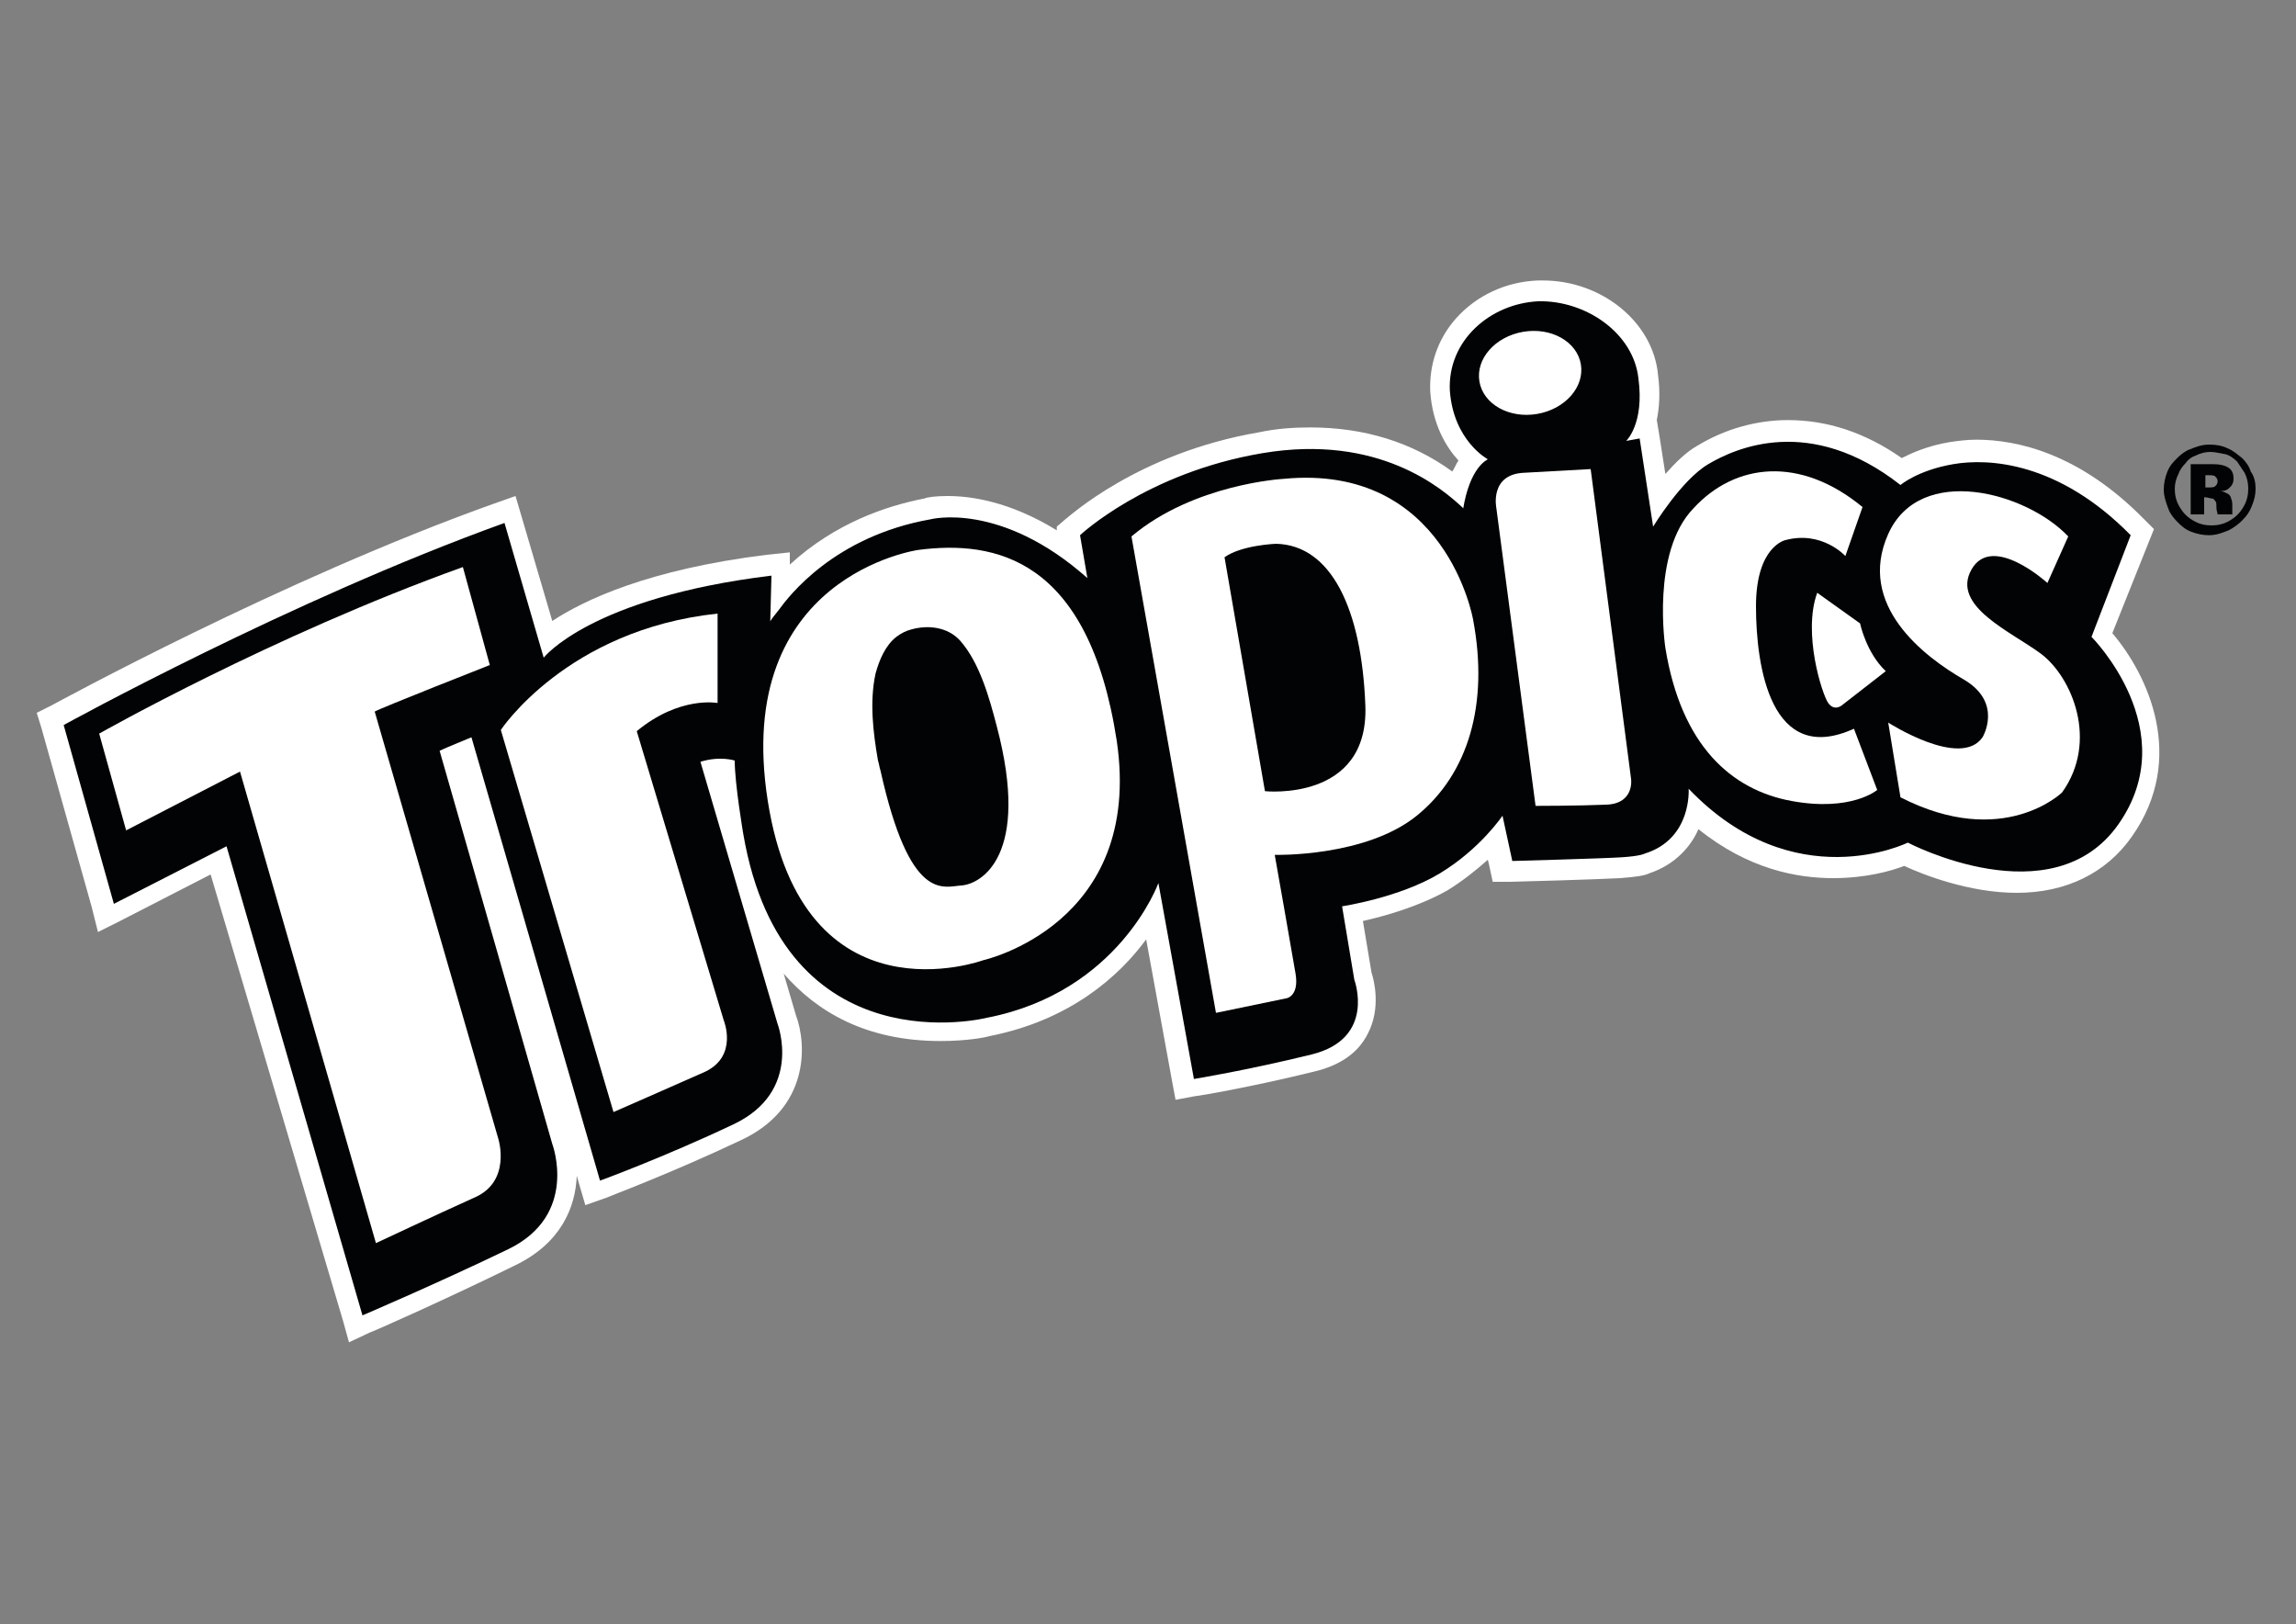 <?xml version="1.0" encoding="utf-8"?>
<!-- Generator: Adobe Illustrator 24.1.1, SVG Export Plug-In . SVG Version: 6.00 Build 0)  -->
<svg version="1.1" id="Capa_1" xmlns="http://www.w3.org/2000/svg" xmlns:xlink="http://www.w3.org/1999/xlink" x="0px" y="0px"
	 viewBox="0 0 187.5 132.6" style="enable-background:new 0 0 187.5 132.6;" xml:space="preserve">
<rect x="0" y="0" width="187.5" height="132.6" fill="#808080" stroke="none"/>
<style type="text/css">
	.st0{fill:#FFFFFF;}
	.st1{fill:#020304;}
	.st2{fill:none;stroke:#020304;stroke-width:0.183;stroke-miterlimit:10;}
	.st3{display:none;}
	.st4{display:inline;}
	.st5{fill:#222221;}
	.st6{display:inline;fill:#222221;}
	.st7{display:inline;fill:#1B1B1B;}
	.st8{clip-path:url(#SVGID_2_);fill:#1B1B1B;}
	.st9{fill:#1B1B1B;}
	.st10{display:inline;fill:#020304;}
	.st11{fill:#262526;}
</style>
<g>
	<g id="XMLID_268_">
		<g id="XMLID_269_">
			<path class="st0" d="M126,22.9L126,22.9c-0.1,0-0.3,0-0.4,0c-2.6,0.1-5,1.2-6.7,3.1c-1.5,1.7-2.2,3.8-2.1,6
				c0.2,2.7,1.3,4.5,2.3,5.6c-0.2,0.3-0.3,0.6-0.5,0.9c-3.3-2.4-7.2-3.6-11.6-3.6c-1.4,0-2.8,0.1-4.2,0.4
				c-9.9,1.7-15.5,6.9-15.8,7.1l-0.7,0.6l0,0.3c-3.9-2.4-7.1-2.8-8.9-2.8c-1,0-1.7,0.1-1.9,0.2c-3.1,0.6-7.3,2-11,5.4l0-1l-1.9,0.2
				c-9.7,1.2-14.9,3.7-17.5,5.4l-2.5-8.5l-0.5-1.7l-1.7,0.6c-17.4,6.2-36,16.4-36.2,16.5l-1.2,0.6l0.4,1.3l4.1,14.6l0.5,2l1.8-0.9
				l7.4-3.8L28,107.8l0.5,1.8l1.7-0.8c0.1,0,6.2-2.7,11.9-5.5c3.7-1.8,4.9-4.7,5-7.3l0.2,0.7l0.5,1.7l1.7-0.6c0.2-0.1,5.3-2,11-4.7
				c5.6-2.6,5.4-7.8,4.5-10.2l-1-3.4c2.7,3.1,6.7,5.5,12.8,5.5c2.2,0,3.7-0.3,4-0.4c6.6-1.3,10.6-4.9,12.8-7.9l2.1,11.5l0.3,1.6
				l1.6-0.3c0.2,0,4.4-0.7,9.7-2c2.1-0.5,3.6-1.5,4.4-3.1c1.1-2.1,0.5-4.4,0.3-5l-0.7-4.2c1.8-0.4,4.6-1.2,6.9-2.5
				c1.3-0.8,2.4-1.7,3.3-2.5l0.1,0.4l0.3,1.4l1.4,0c0.3,0,7.3-0.2,9-0.3c1.3-0.1,2-0.2,2.4-0.4c2.1-0.7,3.4-2.2,4-3.6
				c4.1,3.3,8.1,4,11,4c2.7,0,4.8-0.6,5.8-1c1.5,0.7,5.3,2.2,9.2,2.2c4,0,7.3-1.6,9.4-4.6c4.5-6.4,1.3-13.2-1.6-16.6l3-7.5l0.4-1
				l-0.8-0.8c-5.3-5.4-10.4-6.5-13.7-6.5c-0.8,0-1.5,0.1-2.2,0.2c-1.8,0.3-3.1,0.9-3.9,1.3c-3-2.1-6.1-3.1-9.3-3.1
				c-2.5,0-5.1,0.7-7.4,2.1c-0.9,0.5-1.8,1.4-2.6,2.3l-0.5-3.2l-0.2-1.2c0.2-1,0.3-2.2,0.1-3.7C135,26.3,130.8,22.9,126,22.9
				L126,22.9z"/>
		</g>
	</g>
	<g id="XMLID_264_">
		<g id="XMLID_265_">
			<path class="st1" d="M174,43.7c-5.9-6-11.6-6.3-14.5-5.8c-2.9,0.5-4.3,1.7-4.3,1.7c-7.4-5.8-13.5-3-15.7-1.7
				c-2.2,1.3-4.5,5.1-4.5,5.1l-1.1-7.2l-1.1,0.2c0,0,1.5-1.4,1-5.1c-0.4-3.7-4.3-6.4-8.2-6.3c-3.9,0.2-7.4,3.2-7.2,7.3
				c0.3,4.1,3.1,5.6,3.1,5.6c-1.6,0.9-2,4-2,4c-1.7-1.6-6.9-6.1-16.4-4.5c-9.5,1.6-14.9,6.7-14.9,6.7l0.6,3.5
				C81.7,40.9,76,42.4,76,42.4c-7.9,1.4-11.6,6.3-12.4,7.4c-0.9,1.1-0.7,1-0.7,1L63,47c-14.8,1.8-18.6,6.7-18.6,6.7l-3.2-11
				C23.7,49,5.2,59.2,5.2,59.2l4.1,14.6l9.2-4.7l11.1,38.3c0,0,6.1-2.6,11.9-5.4c5.8-2.8,3.6-8.6,3.6-8.6l-9.2-32.1
				c0.4-0.2,2.6-1.1,2.6-1.1L49,96.4c0,0,5.2-1.9,10.9-4.6s3.6-8.2,3.6-8.2l-6.3-21.4c1.6-0.5,2.8-0.1,2.8-0.1c0,1.9,0.7,6,0.7,6
				c3.3,19.2,19.9,15,19.9,15c10.8-2.1,14-11,14-11l2.9,16c0,0,4.3-0.7,9.6-2c5.3-1.3,3.5-6.1,3.5-6.1l-1-6c0,0,4.7-0.7,8-2.7
				c3.3-2,5.1-4.7,5.1-4.7l0.8,3.7c0,0,7.3-0.2,8.9-0.3c1.6-0.1,1.9-0.3,1.9-0.3c3.9-1.2,3.6-5.3,3.6-5.3c8.6,9,17.9,4.4,17.9,4.4
				s11.8,6.2,17.2-1.5c5.4-7.7-2.2-15.3-2.2-15.3L174,43.7z M150.4,57.6c0,0-0.6,0.5-1.1-0.2c-0.5-0.7-2.1-5.7-0.9-9l3.5,2.5
				c0,0,0.5,2.4,2.1,3.9L150.4,57.6z"/>
		</g>
	</g>
	<path id="XMLID_263_" class="st2" d="M92.3,43.9"/>
	<g id="XMLID_248_">
		<path id="XMLID_262_" class="st0" d="M8.1,59.9c0,0,14.1-8,29.7-13.6l2.2,8c0,0-8.9,3.5-9.4,3.8L40.7,93c0,0,1.1,3.5-2,4.8
			c-3.1,1.4-8,3.7-8,3.7L19.6,63l-9.3,4.8L8.1,59.9z"/>
		<path id="XMLID_261_" class="st0" d="M40.9,59.6c0,0,5.4-8.2,17.7-9.5l0,7.3c0,0-3.1-0.6-6.6,2.3l7.1,23.6c0,0,1.2,2.9-1.5,4.2
			c-2.7,1.2-7.5,3.3-7.5,3.3L40.9,59.6z"/>
		<g id="XMLID_257_">
			<path id="XMLID_258_" class="st0" d="M75,44.9c0,0-15.2,2.1-12.3,20.5c2.9,18.4,17.6,13,17.6,13s13.1-2.9,10.9-17.9
				C88.9,45.5,81.2,44.1,75,44.9z M78.5,72.3c-1.5,0.1-4.2,1.4-6.6-9.4c-0.1-0.3-0.1-0.5-0.2-0.8c-0.4-2.3-0.7-4.8-0.2-7.1
				c0.3-1.1,0.8-2.3,1.7-3c0.4-0.3,0.8-0.5,1.2-0.6c1.4-0.4,3-0.2,4,0.9c1.6,1.8,2.4,4.7,3,7C84.2,69.9,80.1,72.2,78.5,72.3z"/>
		</g>
		<g id="XMLID_253_">
			<path id="XMLID_254_" class="st0" d="M120.3,50.6c0,0-2.2-12.8-15.5-11.5c0,0-7.3,0.4-12.4,4.7l6.9,38.9l5.8-1.2c0,0,1-0.2,0.7-2
				c-0.3-1.8-1.7-9.7-1.7-9.7s7.4,0.2,11.6-3.2C119.9,63.2,121.6,57.5,120.3,50.6z M111.5,57.6c0.3,7.9-8.2,7-8.2,7L100,45.5
				c1.4-1,4.2-1.1,4.2-1.1C108.7,44.5,111.2,49.7,111.5,57.6z"/>
		</g>
		<path id="XMLID_252_" class="st0" d="M129.9,38.3l3.3,25.3c0,0,0.3,2-2,2.1c-2.3,0.1-5.8,0.1-5.8,0.1l-3.2-24.3
			c0,0-0.6-2.8,2.3-2.9L129.9,38.3z"/>
		<path id="XMLID_251_" class="st0" d="M152.1,41.4l-1.4,4c0,0-1.9-2.1-4.9-1.3c0,0-2.4,0.5-2.4,5.4c0,4.9,1.2,13.1,8,10l1.9,5
			c0,0-2.1,1.8-7,0.9s-9-4.5-10.3-12.5c0,0-1.2-7.8,2.3-11.4C141.7,37.8,147,37.2,152.1,41.4z"/>
		<path id="XMLID_250_" class="st0" d="M168.9,43.8l-1.7,3.8c0,0-4.5-4.1-6.2-1.1c-1.7,3,3.3,5.1,5.7,6.9c2.5,1.9,4.7,7.1,1.7,11.3
			c0,0-4.8,4.7-13.2,0.4l-1-6.1c0,0,5.9,3.8,7.7,1.2c0,0,1.7-2.8-1.5-4.7c-3.3-1.9-8.8-6.1-6.2-11.9S165.5,40.2,168.9,43.8z"/>
		
			<ellipse id="XMLID_249_" transform="matrix(0.986 -0.169 0.169 0.986 -3.349 21.481)" class="st0" cx="124.9" cy="30.5" rx="4.2" ry="3.4"/>
	</g>
	<g>
		<path class="st1" d="M184.2,39.9c0,0.5-0.1,0.9-0.3,1.4c-0.2,0.5-0.4,0.8-0.8,1.2c-0.3,0.3-0.7,0.6-1.1,0.8
			c-0.5,0.2-1,0.4-1.6,0.4c-0.5,0-1-0.1-1.5-0.3s-0.8-0.5-1.1-0.8c-0.3-0.3-0.6-0.7-0.7-1c-0.2-0.5-0.4-1.1-0.4-1.6
			c0-0.5,0.1-1,0.3-1.5c0.2-0.5,0.5-0.8,0.8-1.1c0.3-0.3,0.7-0.6,1-0.7c0.5-0.2,1-0.4,1.6-0.4c0.6,0,1.1,0.1,1.5,0.3
			c0.5,0.2,0.8,0.5,1.2,0.8c0.3,0.3,0.6,0.7,0.7,1.1C184.1,38.9,184.2,39.4,184.2,39.9z M180.5,36.9c-0.4,0-0.8,0.1-1.2,0.3
			c-0.3,0.1-0.6,0.3-0.8,0.6c-0.3,0.3-0.5,0.6-0.6,0.9c-0.2,0.4-0.3,0.8-0.3,1.2c0,0.5,0.1,1,0.4,1.5s0.6,0.8,1.1,1.1
			c0.5,0.3,1,0.4,1.5,0.4c0.5,0,1-0.1,1.5-0.4c0.5-0.3,0.8-0.6,1.1-1.1c0.3-0.5,0.4-1,0.4-1.5c0-0.5-0.1-0.9-0.3-1.3
			c-0.2-0.3-0.4-0.6-0.6-0.9c-0.3-0.3-0.6-0.5-0.9-0.6C181.2,37,180.9,36.9,180.5,36.9z M180.1,42h-1.2l0-4.1h1.8
			c0.6,0,1,0.1,1.3,0.3c0.3,0.2,0.4,0.5,0.4,0.9c0,0.3-0.1,0.5-0.3,0.7c-0.2,0.2-0.4,0.3-0.8,0.3c0.2,0,0.4,0.1,0.6,0.2
			c0.2,0.1,0.3,0.3,0.3,0.4c0.1,0.2,0.1,0.4,0.1,0.8c0,0.1,0,0.2,0,0.3c0,0,0,0.1,0,0.2h-1.2c0-0.1-0.1-0.3-0.1-0.6
			c0-0.3,0-0.4-0.1-0.5c-0.1-0.1-0.1-0.2-0.3-0.2c-0.1,0-0.3-0.1-0.6-0.1V42z M180.1,38.7v1.1h0.2c0.3,0,0.5,0,0.6-0.1
			c0.1-0.1,0.2-0.2,0.2-0.4c0-0.2-0.1-0.3-0.2-0.4c-0.1-0.1-0.3-0.1-0.6-0.1H180.1z"/>
	</g>
</g>
<g class="st3">
	<g class="st4">
		<path class="st5" d="M152.5,76.9c1.2,0,2.2-0.5,2.6-1.3c0.4-0.7,0.4-1.5-0.1-2.1c-0.3-0.4-0.9-0.6-1.5-0.5c-2,0.2-3.1,1.5-3,2.6
			C150.7,76.4,151.4,76.9,152.5,76.9z M89.7,86.2c-4.4,2.4-6.7,6.3-5.3,10.7c1.8,6,9.8,9.9,17.8,8.7c5.7-0.9,10.4-3.3,13.3-6.8
			c2.6-3.2,3.5-7.1,2.4-10.7c-1.2-3.9-3.3-6.5-5.3-9c-1.9-2.4-3.7-4.6-4.9-7.9c-1-2.9,0.1-5.1,1.3-6.5c1.6-2,6.4-5.3,12.9-2.9
			c2.3,0.9,3.6,2.6,4.2,4.4c0.6,2.1-0.2,4.4-1.8,5.5c-0.8,0.5-1.2,1.2-1,1.6c0.2,0.4,0.9,0.4,1.8,0c3.2-1.4,5-4.4,4.1-7.4
			c-1.4-4.7-8.1-7.8-14.4-6.8c-9.2,1.4-13.9,7.4-11.6,14.8c1,3.3,2.9,5.8,4.8,8.2c1.8,2.4,3.7,4.8,4.7,7.9
			c2.4,7.8-5.1,12.7-10.9,13.6c-6.7,1-12.5-1.9-13.7-6.9c-0.8-3.4,0.1-7.3,3.2-9.4c1-0.6,2.1-1.2,1.9-1.7
			C92.7,84.9,91.2,85.4,89.7,86.2z M187.3,95.3c-0.4-0.2-1.4,0.9-1.9,1.4c-1.4,1.3-2.8,2.3-5.6,2.3c-1.4,0-2.5-0.4-3.3-1.2
			c-1-1.2-1-3-0.6-4.2c0.1-0.2,0.2-0.7,0.4-0.9c0.4-0.1,0.7-0.2,1-0.3c7.8-2.2,10.4-7,9.7-9.6c-0.4-1.4-1.7-2.2-3.6-2.2
			c-4.9,0-9.1,4.3-11.4,9.4c-2.9,6.2-6.2,10.1-10.6,9.1c-1.4-0.3-2.4-1.6-2.6-3.1c-0.8-4.5,4.2-14.2,7.9-13.7c1.4,0.2,1.7,1,1.7,1.4
			c-0.4,0.1-1,0.3-1.2,0.5c-0.9,0.6-1.2,1.4-0.9,2.1c0.7,1.4,3.2,1.3,4.3-0.4c0.8-1.2,0.6-2.7-0.3-3.8c-0.6-0.7-2-1.6-3.3-1.6
			c-5.6,0-9.5,5.2-12,10.5c-2.1,4.4-5.4,9-8.3,8.7c-2.3-0.3-0.7-3.4,0.2-5.4c0,0,4.4-9.9,6.1-13.6h-4.2c-0.7,1.5-4.3,9.1-5.1,10.6
			c-1.5,3.1-3.3,5.8-6.2,7.3c-0.9,0.5-1.3,0.9-1,1.2c0.2,0.3,2.7,0,5-2c0,0-0.3,3.8,4.1,4c1.8,0.1,4.3,0,8.7-6
			c0.2,7,10.3,8.7,16.8,0.9c0.5,2.3,2.6,5.2,6.8,5c4.6-0.2,7.5-2.4,8.9-4.4C187.5,96.3,187.6,95.5,187.3,95.3z M177.8,88.4
			c0.7-1.5,3.5-5.9,5.7-5.9c0.7,0,1.1,0.3,1.3,0.8c0.8,2.5-2.9,6-7.9,7.1C177.2,89.5,177.6,88.7,177.8,88.4z M136.1,80.7
			c-1.7-0.4-3.9,0.4-4.4,0.6c-0.4,0.2-1.2,0.6-1.8,1c0.2-0.5,1.3-2.8,1.3-2.8h-4.3c0,0-3,7.7-5.9,14.3l-6.7,15l-1.4,3h4.2l2.3-5
			l2.9-6.5c0.1-0.3,0.4-1,0.5-1.2c0.8,1.2,2.3,1.9,3.7,2c6,0.7,12.4-5.7,13.8-12.2C141.2,84.5,139.7,81.5,136.1,80.7z M136.8,87.3
			c-1.3,5.3-6.3,12.8-10.1,11.9c-0.6-0.1-1.1-0.6-1.3-1.2c-1.2-3,1.7-10.4,5.3-13.6c1.6-1.5,3.3-2.1,4.8-1.7
			C137,83.1,137.4,84.7,136.8,87.3z M82.9,65.8h-4c0,0-7.6,17.1-7.8,17.5c-0.2-0.3-0.5-0.8-0.7-1.1c-0.8-0.9-2-1.5-4-1.3
			c-4.9,0.5-8.4,5.3-11.7,10c-3,4.2-5.8,9.1-9.4,8.4c-0.4-0.1-0.8-0.3-1.1-0.6c-1.4-1.8,1.3-7.9,1.3-8c11.2-9.5,18.2-21.2,15.8-24.6
			c-0.5-0.7-1.4-1.3-2.5-1.3c-9.1-0.1-15.1,18.5-17.2,24.8c-0.5,1.3-0.7,2.1-0.8,2.2c-2.4,2.3-6.2,5.2-6.7,5.5
			c-0.6,0.3-1.3,1-0.7,1.4c0.4,0.2,1.5-0.3,2-0.5c0.5-0.2,2.9-1.4,4.8-2.9c-0.1,3.3,0.9,6.1,4.7,6.4c3.1,0.2,5.4-1.7,6.7-2.8
			c0,0,1.6-1.5,1.8-1.7c0.3,3.6,2.8,4.9,5.3,4.5c2-0.4,3.7-1.5,5.5-3.2c0,0,0.7-0.8,0.9-1.1c0.3,1.3,1.3,4,4.8,4.1
			c4.7,0.1,7.9-4.8,8.8-7.2c0.2-0.5,0.1-0.9-0.1-1.1c-0.2-0.2-0.7,0-1.1,0.7c-1.3,2.4-3.5,4.4-5.2,5c-0.6,0.2-1.8,0.6-2.2-0.3
			c-0.5-1.1,0.1-3.3,2-7.9L82.9,65.8z M48.8,82.2l0.6-1.5c2.1-4.8,6-13,9.4-13.2c0.5,0,0.7,0.1,0.8,0.3c1.7,2.3-7.7,14.7-12.4,18.6
			C47.5,85.3,48.6,82.5,48.8,82.2z M59.1,99.2c-0.6,0-1-0.3-1.3-0.7c-1.3-2,1.1-7.6,4-11.4c1.2-1.6,3.7-4.3,5.9-4.1
			c0.6,0,1.2,0.4,1.2,1.9C68.8,89.2,62.8,99.5,59.1,99.2z"/>
		<path class="st5" d="M35.1,90.9c-7.9,12.2-20.9,17.9-29,12.7C-1.9,98.4-2.1,84.2,5.9,72c7.9-12.2,20.9-17.9,29-12.6
			C42.9,64.5,43,78.7,35.1,90.9z M33.4,61c-6.1-3.7-16.6,2.5-23.4,13.8C3.1,86.1,2.5,98.3,8.6,102c6.1,3.7,16.6-2.5,23.4-13.8
			C38.9,76.9,39.5,64.7,33.4,61z"/>
	</g>
	<path class="st6" d="M90.7,28c0,0-0.4,0-0.9,0.2c0,0,1-2.5,1.3-2.8c0,0,0.2-0.1,0.5-0.1C91.6,25.3,91,27.1,90.7,28 M98.2,35.2
		c0.5-3.7,1.3-7.2,1.3-7.2s-1,0-1.7,0.4c0,0-0.4,0.7-0.7,2c0.3,2.1,0.9,4.3,0.9,4.3L98.2,35.2z M100.8,23.9c0,0-0.4,0-0.6,0.1
		c0,0-0.7,1.2-1.5,3.1c0.6-0.2,1.1-0.2,1.1-0.2S100.3,25.2,100.8,23.9 M116.3,43.6c-0.6,0.1-3.8,0.6-6.7,0.8c0,0-0.2,0-0.2-0.2
		c0-0.6,0.2-2.7-0.5-4.4c0,0-0.1-0.1-0.1,0c-0.1,0.8,0,5,0,5s0.1,0.1,0.1,0.1s2.3-0.1,5-0.5c0,0,0.1,0,0.1,0.1c0,0.2,0,0.7,0,0.7
		s-2.7,0.3-3.9,2c0,0-0.1,0.1-0.1,0.1c-0.7,0.1-5.4,0.4-10.1,0.4c-5,0-10.8-0.4-10.8-0.4s-1-1.9-3-3.1c-0.7-0.4-8.6-4.8-8.8-4.9
		c-0.3-0.2-0.1-0.5,0.2-0.3c0.1,0,0.4,0.2,0.4,0.2l11.4-9.3c0,0,0.2-0.4,0.3-0.5c0-0.1,0.1-0.1,0.2-0.2c0.1-0.1,0.5-0.2,0.7-0.1
		c0.1,0,0.1,0,0.1,0.2c0,0.2-0.7,2.6-1.5,6.7c-0.6,3.5-0.3,5.1-0.3,5.1l-0.3,0.8c0,0-2-0.2-3.3,1.1c0,0,2.4,1.1,3.3,1.4l1.5-6.3
		c0,0,1.5-0.2,3.1-0.3c0.1,0,0.2-0.1,0.2-0.2c0-0.3,0-1.3,0-1.3s-2.4,0.1-4,1.5c0,0,0.7-4.7,1.9-8.9c0,0,1.3-0.2,2.2-0.2l0-0.7
		c0,0-1.2,0-2.1,0.5c0,0,0.6-2.3,1-3.3c0,0,0-0.1,0.1-0.1c0.2-0.1,0.5-0.1,1-0.2c0,0,0-0.6,0-0.9c0-0.2,0.3-0.2,0.3,0
		c0,0.1,0,0.9,0,0.9c0.7,0,1.3,0.1,1.4,0.2c0.1,0,0.1,0.1,0.1,0.2c0,0.1,0.7,1.9,0.9,3.1c0,0-1-0.4-2.5-0.4c0,0,0,0.7,0,0.7
		c1.4,0,2.2,0.2,2.4,0.3c0.1,0,0.2,0,0.3,0.2c0,0.2,0.4,4.6,1.7,7.3c0,0.1,0.1,0.2,0.1,0.4c0,0.1-0.2,0.6-0.2,0.6s-1.7-1.3-4.1-1.2
		c0,0,0,1.3,0,1.4c0,0.1,0.1,0.1,0.1,0.1c1.5,0,2.4,0.2,2.6,0.3c0.1,0,0.2,0.1,0.3,0.3c0,0.2,0.2,2.9,1.5,6.8c0,0,3.2,0,3.4,0
		c0.2,0,0.3-0.1,0.3-0.2c0-0.1,0-1.6,0-1.6s-2.2-0.1-3.5,0.6c0,0-0.6-1.9-0.8-3.4c0.4-2.3,0.9-3.2,1-3.4c0.1-0.1,0.1-0.2,0.3-0.2
		c0.2,0,1.6-0.3,3.1-0.3l0-1.5c0,0-1.7,0-3.2,1.1c-0.1,0.1-0.2,0-0.2-0.2c0.5-5,1.4-8.3,1.5-8.4c0-0.1,0.1-0.2,0.2-0.2
		c0.1,0,0.8-0.2,1.8-0.3v-0.8c-0.8,0-1.7,0.4-1.7,0.4c0.6-2.2,1.2-3.6,1.2-3.6s0.3-0.1,0.5-0.1c0,0,0-2,0-2.2c0-0.2,0.2-0.3,0.4-0.1
		c0.1,0.1,1.1,0.8,1.8,1c0.7,0.2,2.2,0.2,2.7,0.2c1.5,0,2.6-0.2,2.8,0.8c0.1,0.4,0.3,0.7,0.6,0.8c0.4,0.1,1.3,0.1,1.7,0.6
		c0.1,0.1,0,0.2-0.1,0.2c-0.4-0.4-1.4-0.3-1.8-0.5c-0.4-0.1-0.5-0.4-0.6-0.8c-0.2-0.9-1.3-0.7-2.8-0.7c-0.6,0-2,0-2.7-0.2
		c-0.7-0.2-1.6-0.7-1.6-0.8l0,1.6c0.9,0,1.8,0.2,1.8,0.2c0.9,1.5,1.5,3.6,1.5,3.6s-1.4-0.4-3.2-0.4l0,0.8c1.4,0,3.4,0.3,3.4,0.3
		s1.1,4.5,1.2,8.5c0,0,0,0.1-0.1,0.1c-0.4-0.2-2.3-1.1-4.5-1l0,1.5c1.1,0,2.1,0.3,2.1,0.3s0.1,5,1.9,8.1c0,0,0.1,0.1,0.2,0.1
		c0.3,0,1.3-0.1,1.3-0.1c0.1,0,0.1-0.1,0.1-0.1c0,0,0.1-4.3,0.1-4.5c0-0.2-0.1,0-0.1,0s-0.9,2.4-0.6,4.1c0,0,0,0.1,0,0.1
		c-0.1,0-0.3,0-0.7,0c0,0,0,0,0-0.1c-0.2-0.4-1.1-2.5-1.4-4.9c0,0,0.9-0.5,2.8-0.7c0,0,0,0,0-0.1c0-0.2,0-1,0-1
		c0-0.1-0.1-0.1-0.1-0.1s-1.3,0-2.8,1.1c0,0-0.1,0-0.1,0c0-0.4-0.2-1.7-0.2-2.7c0,0,0-0.1,0.1-0.1c0.2,0,0.9,0.2,2.4,1
		c0.1,0,0.1-0.1,0.1-0.1s-0.1-3.2-0.4-5l-0.1-0.6c0,0,0.5-0.2,1.2-0.3l0-0.8c0,0-0.7,0-1.3,0.3c-0.1,0-0.1,0-0.1-0.1
		c0,0,0.3-1.6,0.7-2.6c0-0.1,0-0.1,0.1-0.1c0.1-0.1,0.3-0.1,0.6-0.1c0,0,0-1.1,0-1.4c0-0.3,0.4-0.3,0.4,0c0,0.2,0,1.4,0,1.4
		c0.4,0,0.7,0.1,0.8,0.1c0.1,0,0.1,0.1,0.1,0.1c0.4,0.7,1,2.3,1.1,2.7c0,0.1,0,0.1-0.1,0c-0.3-0.2-1.1-0.3-1.8-0.3V31
		c1,0,1.9,0.2,2,0.2c0.1,0,0.2,0.1,0.2,0.2c0,0.2,0.2,1.9,1.2,3.6c0,0,0,0.1,0,0.1c0,0-2.9,2.5-2.9,2.5c0,0-0.1,0.1-0.2,0.1
		c-0.2,0-0.2,0-0.2,0s-0.1,0-0.1,0c0,0,0,0.7,0,0.9c0,0,0.1,0,0.1,0s4.3-3.7,4.4-3.8c0.1-0.1,0.1,0.1,0.1,0.1S113.5,39,116.3,43.6
		C116.4,43.5,116.4,43.6,116.3,43.6 M80.9,40.8c1.3-1,6.5-6.1,6.5-6.1c0.8-2.3,1.4-3.8,1.4-3.8s-4.3,2.8-4.4,6.2l-1.5,1.4
		c0,0-2.1-1-4.6,1C78.3,39.4,80.9,40.8,80.9,40.8 M84.6,42.7c0,0,3.4-4.9,3.7-6c0,0-0.9,0-1.8,1.1c0,0,0.6-2.1,0.6-2.1
		s-1.5,1.4-0.9,4l-0.5,0.7c0,0-1.8-0.9-4.3,0.6L84.6,42.7z M93.1,42.8c-2.7,0-4.2,1.7-4.2,1.7C90.1,45,93,45,93,45L93.1,42.8z
		 M97.7,45c0,0-1.4-2.1-3.8-2.2l0,2.2L97.7,45z M106.2,45.1c-1.3-1.7-3.5-1.8-3.5-1.8l0,1.8L106.2,45.1z"/>
</g>
<g class="st3">
	<path class="st7" d="M43.8,89.9c7.3,0,10.7,4.6,10.7,9.1v9.8h-4.6v-9.8c0-2.8-1.6-7.3-6.1-7.3c-4.5,0-6.1,4.5-6.1,7.3v9.8h-4.6
		v-9.8C33.1,94.5,36.5,89.9,43.8,89.9"/>
	<path class="st7" d="M107.2,109c-7.3,0-10.7-4.6-10.7-9.1v-9.8h4.6v9.8c0,2.8,1.6,7.3,6.1,7.3c4.5,0,6.1-4.5,6.1-7.3v-9.8h4.6v9.8
		C117.8,104.4,114.5,109,107.2,109"/>
	<path class="st7" d="M73.1,107.4c-1,0.8-2.2,1.4-3.7,1.6c-4.7,0.7-11.2-2.3-11.4-9.1c-0.2-6.9,6.6-9.9,11-9.7
		c7.5,0.2,10.2,5.9,10.2,9.1v9.5h-4.6v-9.5c0-2.1-1-7.3-5.7-7.5c-4.7-0.1-6.2,4.2-6.2,7.4c0,2,0.4,7.1,5.8,7.4
		c1.6,0.1,4-0.4,4.6-0.9V107.4z"/>
	<path class="st7" d="M93.7,111.4c-0.6,0.2-2.3,0.6-4.2,0.1c-2.2-0.6-5.8-1.5-5.8-9c0-2.5,0-20.6,0-20.6h4.7v8.2h4.3v2.9h-4.3
		c0,0,0.1,5.8,0,10.5c-0.1,4.2,1.2,5.6,2.1,6.1c1.1,0.6,3,0.4,3.2,0.2V111.4z"/>
	<path class="st7" d="M122.2,98.3c0-4.6,2.4-7.8,6.5-8.2c2.9-0.3,4,0.3,4,0.3v1.9c0,0-1.5-0.4-3.2,0.1c-1.9,0.6-2.6,3.4-2.6,4.4
		v12.1h-4.6V98.3z"/>
	<path class="st7" d="M148.3,107.4c-1,0.8-2.2,1.4-3.7,1.6c-4.7,0.7-11.2-2.3-11.4-9.1c-0.2-6.9,6.6-9.9,11-9.7
		c7.5,0.2,10.2,5.9,10.2,9.1v9.5h-4.6v-9.5c0-2.1-1-7.3-5.7-7.5c-4.6-0.1-6.2,4.2-6.2,7.4c0,2,0.4,7.1,5.8,7.4
		c1.6,0.1,4-0.4,4.6-0.9V107.4z"/>
	<g class="st4">
		<defs>
			<path id="SVGID_1_" d="M91.4,45.6c0.8-2.4,1.1-3.6,2.5-8.2c1.7-5.7,5.5-10.1,11.5-8.3c7.1,2.2,5.4,9.3,4.3,12.2
				c-0.9,2.3-1.6,4.7-3.2,8.6c-1.2,3.1,1.4,3.2,2.8,2.9c1.6-0.4,6.2-2.7,9.1-4.1c2.1-1,6.1-3.4,8.3-1.1c2.3,2.3-0.3,6.4-3,8.8
				c-2.7,2.4-9.9,5.4-12.1,6.3c-2.2,0.9-3,2.1-2,2.8c1.1,0.7,4.3,1.2,5.2,1.4c0.8,0.1,1.6,0.3,1.6,0.8c0,0.7-1.8,2.1-6.2,3.6
				c-2.4,0.8-6.7,1.4-9.1,0.9c-3.8-0.7-4.4-1.3-6.2-0.6c-1.3,0.5-1.4,1.6-3.4,2.3c-2,0.8-4.8,0.6-6.9,0.2c-2.2-0.4-6-0.7-6.3-2.5
				c-0.2-0.7,0.6-1.1,1.2-1.8c0.6-0.7,1.2-2-1.6-2.6c-0.7-0.2-8.3-1.4-13-3.8c-4.7-2.4-6.5-6.1-6.1-7.4c0.4-1.1,1.5-1.2,2.9-0.9
				c1.7,0.3,8.9,2.3,11.1,2.3c0.9,0,1.6-0.2,1.9-0.7c0.9-1.5-1.8-3.3-4-6c-3.1-3.7-9.1-10-4.6-15.5c3-3.7,8.9-1.3,11.3,1.5
				c1.9,2.2,5.1,6.6,7.6,9.6c1,1.2,2.1,1.7,3.1,1.7C89.6,48.3,90.8,47.4,91.4,45.6 M91,28.7c-1.8,3.4-3.8,10.7-3.8,10.7
				S87,40,86.6,39.3c-0.2-0.4-3.2-4.4-4.7-6.2c-1.7-2.1-9.2-10-17.9-5.5c-7.8,4.1-4.8,14-2.4,17.8c1.5,2.3,4.3,5.8,5.1,6.8
				c0.1,0.2,0.1,0.2-0.1,0.2c-0.7-0.2-2.4-0.6-5.6-1.5c-2.9-0.7-5.6-0.6-6.5,0.6c-0.6,0.9-1,2.3,0.2,4.4c2.3,4.1,8.6,10.7,19,12.9
				c0.2,0,0.2,0.2,0,0.5c-0.6,1.2-0.3,2.1,0.2,2.7c1.5,1.8,3.3,2.5,10.1,3.7c9.6,1.6,12.9-1.6,13.3-2c0,0,0.1,0,0.1,0
				c1.5,0.4,7.5,1.8,14.8-1.4c6.7-2.8,9.2-5.4,9.2-7c0-1.4-3.4-1.3-4.5-1.5c-0.3-0.1-0.2-0.2,0-0.3c0.5-0.3,1.6-0.8,2.6-1.3
				c1-0.5,10.7-5.4,12.6-13.7c1.9-8.3-5.6-8.3-9.6-6.6c-4,1.7-7.9,3.6-8.7,4c-0.1,0.1-0.2,0-0.1-0.1c0.4-0.9,1.9-4.6,2.6-8
				c0.9-3.9,0.5-14.7-10.2-16.7c-0.8-0.1-1.6-0.2-2.3-0.2C98.9,20.8,93.7,23.6,91,28.7"/>
		</defs>
		<use xlink:href="#SVGID_1_"  style="overflow:visible;fill:#1B1B1B;"/>
		<clipPath id="SVGID_2_">
			<use xlink:href="#SVGID_1_"  style="overflow:visible;"/>
		</clipPath>
		<rect x="53.6" y="20.8" class="st8" width="80.6" height="56.5"/>
	</g>
</g>
<g class="st3">
	<g id="XMLID_230_" class="st4">
		<g id="XMLID_231_">
			<g id="XMLID_238_">
				<path id="XMLID_247_" class="st9" d="M142.6,101.5c0,0-2.3-1.2-2.3-5.2V80.3c0-7.2-3.8-11.3-10.5-11.3c-4.6,0-7.3,1.9-9.2,4.9
					c0,0-1-4.3-6.8-4.3v30.7c0,0,6.8,0.7,6.8-3.9V82.5c0-4.8,2.7-10.2,6.6-10.2c4.7,0,6.3,5.3,6.3,10.1v14
					C133.5,102.4,142.6,101.5,142.6,101.5"/>
				<path id="XMLID_244_" class="st9" d="M32.4,79.6c-0.9,12.7-8.2,16.9-12.7,17.9c-1.8,0.4-2.7-0.2-2.7-2c0-1.3-0.1-33.5-0.1-33.5
					S33.7,61.2,32.4,79.6 M18.6,58.3c-2.2,0-2.6,0.8-4.4,0.8c-1.2,0-1.8-0.8-3.7-0.8c-1.5,0-1.2,0.7-1.2,0.7
					c0.6,0.6,0.7,2.3,0.7,4.8v31.7c0,5.9,7,5.8,7,5.8c4,0,6.8-0.5,9.1-1.3c2.4-0.8,4.7-2.2,6.9-4.3c4.4-4.1,6.5-9.5,6.5-16
					C39.4,79.7,41.7,58.3,18.6,58.3"/>
				<path id="XMLID_243_" class="st9" d="M167.9,69.5c-6.8,0-6.8,4.3-6.8,4.3l0.1,13.1c0,2.5-0.3,11-5.6,11c-4.6,0-5.6-6.7-5.7-11
					l0-13.1c0-4.6-6.8-4.3-6.8-4.3l0.1,16.7c0,4.4,1.4,8.1,3.6,10.7c2.3,2.6,5.4,4,8.9,4c2.1,0,4-0.6,5.6-1.7l0,4.4
					c0,5.8-3.2,10.3-9.2,10.3c-6.6,0-9.1-6.7-9.9-9.6c-4.5,0.4-6.6-1.1-7.2-1.6c2.2,14.1,17.2,13.8,17.2,13.8
					c17,0,15.9-15.5,15.9-15.8L167.9,69.5z"/>
				<path id="XMLID_240_" class="st9" d="M55.5,98.5c-4.3,0-7.4-4.9-7.4-13.6c0-8.7,2.9-13.5,7.2-13.6c4.3,0,7.4,4.9,7.4,13.6
					C62.7,93.6,59.8,98.5,55.5,98.5 M55.4,68.4c-8.4,0-14.2,6.2-14.2,16.6c0.1,10.3,5.8,16.4,14.2,16.4c8.4,0,14.2-6.3,14.2-16.6
					C69.5,74.4,63.8,68.3,55.4,68.4"/>
				<path id="XMLID_239_" class="st9" d="M110.9,69.5c0,0-6.9,0.2-6.9,4.4l0,5l0,9.5c0,3.6-0.1,10.1-4.7,10.1c-3.5,0-4.6-6.5-4.7-10
					l0-9.5l0-3c0-1.4-0.2-2.9-0.9-4.2c-0.7-1.2-2.1-2.3-4.1-2.3h-1.2h-0.7l0,6.1l0,12.8c0,3.6-0.4,10-4.7,10.1
					c-3.5,0-4.6-6.5-4.7-10l-0.1-12.5c0-7.4-9.3-7.2-9.3-7.2s2.5,1.2,2.5,9.1l0.1,9.9v0.4c0.1,3.2,1,6,2.5,8.3c2.1,3,5.2,4.9,9,4.9
					h0h0c0.4,0,0.8,0,1.2-0.1c2.8-0.4,5.2-1.8,6.8-4.2c1.9,2.6,4.6,4.2,7.9,4.2h0.1l0,0h0v0c2.4,0,4.6-0.8,6.4-2.1
					c0.7-0.5,1.4-1.1,1.9-1.8c1.9-2.3,3.1-5,3.1-8.7l0-9.7L110.9,69.5z"/>
			</g>
			<g id="XMLID_232_">
				<g>
					<path id="XMLID_40_" class="st9" d="M174.6,76.7c-2,0-3.6-1.6-3.6-3.6c0-2,1.6-3.6,3.6-3.6c2,0,3.6,1.6,3.6,3.6
						C178.2,75.1,176.6,76.7,174.6,76.7z M174.6,70.1c-1.6,0-2.9,1.3-2.9,3c0,1.6,1.3,3,2.9,3c1.6,0,2.9-1.3,2.9-3
						C177.5,71.4,176.2,70.1,174.6,70.1z M176.4,75h-0.9l-0.7-1.4h-1V75h-0.8v-4h1.9c0.8,0,1.4,0.5,1.4,1.3c0,0.6-0.3,1-0.8,1.2
						L176.4,75z M175,72.9c0.3,0,0.6-0.2,0.6-0.6c0-0.5-0.2-0.6-0.6-0.6h-1.2v1.2C174.3,72.9,175,72.9,175,72.9z"/>
				</g>
			</g>
		</g>
	</g>
	<g class="st4">
		<path id="XMLID_224_" class="st9" d="M116.6,25.5c-0.8-1.5-6-10.8-19.7-9.2c-2.6,0.3-5,1.1-7.3,2.3c-1.6,0.8-3.1,1.8-4.4,2.9
			c0,0-1,1.1-1.5,1.2c-0.3,0.1-2,0.1-2,0.1c-2.2,0.3-7.6,0.5-11.5,4.4c-2.9,2.9-4.9,9-3.3,15.7c3.5,14.8,21,14.3,25.1,13.4
			c0.1,0,0.2,0,0.3-0.1c0.1,0,0.2,0,0.2,0c3.4,0.6,6.3,0.2,7.5-0.1C110.1,54.2,123.3,42.2,116.6,25.5 M87.5,54.1
			c-2.8,0-5.2-0.6-5-0.5C70.4,51.1,68.8,41.9,70,35.3c2.4-9.9,13-10.7,17.4-9.6c0.5,0.2,0.3,0.6,0,0.7c-1.4,0.6-2.7,1.6-3.7,2.9
			c-0.1,0.1-0.1,0.2-0.2,0.3c-3.9,3.7-5.8,6.6-6,10.3c-0.1,2.6,0.6,5.3,1.8,7.4c2.3,3.4,5.4,5.1,8.1,6.2
			C88,53.6,87.9,54.1,87.5,54.1 M92.2,53.8c-0.2,0-0.3,0-0.4,0c-3.6-0.9-7.6-3.1-9.7-7.4c-1.3-2.5-2.7-7.6,0.7-13.3
			c0.2-0.3,0.7-0.3,0.7,0.1c-1.1,8.6,6.4,10.7,9.9,9.1c7.7-3.6,2.8-13.6-3.3-11.6c-2.9,1-2.6,4.3-1.8,5.2c1.2,1.3,2.6,1,3.6,0.3
			c1.2-0.9,1-2.8,1-2.8c0-0.2,0-0.5-0.2-0.9c-0.2-0.7,0.2-0.5,0.6-0.3c0.3,0.2,0.5,0.4,0.5,0.4c3.7,3,0.8,8.9-4.1,8.1
			c-4.2-0.7-5.1-3.4-5.1-6.4c0-1.6,0.6-3.6,1.5-4.8c1.9-2.4,4.6-3.1,7.7-2.7c3.3,0.4,5.7,2,7.8,4.6c1.4,1.8,2.6,6,1.7,10
			c-1.1,6.5-8.1,11.4-10.8,12.5C92.4,53.8,92.4,53.8,92.2,53.8 M91.2,31.3c0.1,0,0.2,0,0.2,0c0.3,0.5,0.9,1.8,0.4,3.2
			c-0.3,1-1.6,1.4-2.2,1.1C88,34.8,89,31.6,91.2,31.3 M98.9,54.5c-1,0.2-2,0.3-3.3,0.3c-0.5,0-0.8-0.4-0.3-0.7
			c3.4-1.8,9.6-5.9,11.1-13.1c1.1-5.6,0-10.7-5.1-14.4c-3.1-1.8-5.6-2.4-10.1-1.7c-0.8-0.4-2.1-1-4.5-1.3c-0.6-0.1-0.4-0.6-0.2-0.7
			c3-2.4,6.3-4.4,10.9-4.7c6.6-0.4,13.4,2.2,16.6,8.7C119.1,39,111.1,51.9,98.9,54.5"/>
	</g>
</g>
<g class="st3">
	<g class="st4">
		<path class="st5" d="M22.5,51.6H11v0.2c0.3,0.3,0.8,0.8,0.8,2.9v23.1c0,2.1-0.5,2.7-0.8,2.9V81h7.2v-0.2c-0.3-0.3-0.8-0.8-0.8-2.9
			v-7.5h4.8c7.3,0.1,10.9-5.2,10.9-9.3c0-6.1-5.1-9.6-10.7-9.5 M21.2,68.1h-3.9V53.9h4c4,0,5.9,3.3,5.9,7.2
			C27.2,65.6,25.1,68,21.2,68.1"/>
		<path class="st5" d="M79.1,51.6v21.3L65.2,51.6h-6.4v0.2c0.9,0.6,1.4,1.9,1.4,3.8v22.3c0,2.1-0.5,2.7-0.8,2.9V81h3.6V58.2L77.5,81
			h4.4V54.7c0-2.1,0.5-2.7,0.8-2.9v-0.2H79.1z"/>
		<path class="st5" d="M151.2,51.6v21.3l-13.9-21.3h-6.4v0.2c0.9,0.6,1.4,1.9,1.4,3.8v22.3c0,2.1-0.5,2.7-0.8,2.9V81h3.6V58.2
			L149.6,81h4.4V54.7c0-2.1,0.5-2.7,0.8-2.9v-0.2H151.2z"/>
		<path class="st5" d="M128.3,77.3c-3.3,1.9-11.5,0.9-11.5,0.9V67.1h4.4c1.9,0,3.3,0.1,3.9,0.6h0.2v-1.4v-0.6v-1.4h-0.2
			c-0.6,0.4-2,0.6-3.9,0.6h-4.4V54.1c0,0,7.5-0.6,11.3,1.1l0.2-0.1c-0.1-0.7-0.3-3.5-0.3-3.5h-17.5v0.2c0.3,0.3,0.8,0.8,0.8,2.9
			v23.1c0,2.1-0.5,2.7-0.8,2.9V81h17.6l0.4-3.6L128.3,77.3z"/>
		<path class="st5" d="M176.4,77.3c-3.3,1.9-11.5,0.9-11.5,0.9V67.1h4.4c1.9,0,3.3,0.1,3.9,0.6h0.2v-1.4v-0.6v-1.4h-0.2
			c-0.6,0.4-2,0.6-3.9,0.6h-4.4V54.1c0,0,7.5-0.6,11.3,1.1l0.2-0.1c-0.1-0.7-0.3-3.5-0.3-3.5h-17.5v0.2c0.3,0.3,0.8,0.8,0.8,2.9
			v23.1c0,2.1-0.5,2.7-0.8,2.9V81h17.6l0.4-3.6L176.4,77.3z"/>
		<path class="st5" d="M106.6,55.6l0.2-0.1l-0.4-3.9H85.9l-0.4,3.9l0.2,0.1c3-1.5,7.7-1.5,7.7-1.5v23.8c0,2.1-0.5,2.7-0.8,2.9V81
			h7.2v-0.2c-0.3-0.3-0.8-0.8-0.8-2.9V54.1C98.9,54.1,103.6,54.1,106.6,55.6"/>
		<path class="st5" d="M57.9,80.8c-0.7-0.4-1.4-1.4-2.1-3.4L47,51.6h-6.7v0.2c0.5,0.3,0.9,1.2,0.5,2.2c-0.3,1-7.9,23.3-7.9,23.3
			c-0.7,2.1-1.4,3-2.1,3.4V81h3.9l3.6-10.6h9.4L51.3,81h6.5V80.8z M39.1,68.1L43,56.5l3.9,11.6H39.1z"/>
	</g>
</g>
<g class="st3">
	<g class="st4">
		<path class="st9" d="M168.1,37.8c-0.6-0.3-3.8-1.7-12.8-2.6c0.8-1.8,1.3-3,1.4-3.4c0.5-1.9,0.7-3.5-0.7-3.8
			c-1.6-0.3-3.1,1.9-3.8,2.9c-0.8,1.1-1.6,2.4-2.4,3.8C120.7,32.8,98,35.6,85.9,39c-0.6,0.2-1.1,0.5-1,0.9c0,0.5,0.7,0.5,1,0.4
			c0.7,0,27.6-3.9,61.5-1.3c-2.5,4.9-5,10.9-7.1,17.4c-5.5,8.1-14,16.4-18,15.6c-1.8-0.4-2.4-2-1.8-4.8c0.3-1.4,0.6-2.7,1.1-4
			c7-0.4,14.3-6.1,15.6-12.1c0.5-2.2-0.2-4.7-3.2-5.3c-6.4-1.3-16.5,9-18.9,20.7c-1.2,5.9,0.9,8.7,3.9,9.3c6.1,1.2,14-5.9,19.8-13.7
			c-2.1,7.9-3.3,16.2-2.9,23.9c0.1,3.1,0.4,5.1,1.7,5.2c1,0.1,1.5-0.5,1.7-3.7c0.7-9.9,3.2-24,8.2-36.8c2.1-3.5,4.2-7.5,5.9-10.9
			c6.7,0.8,12.9,2.2,14.2,2.4c1.5,0.2,2.5-0.2,2.7-1.4C170.6,39,168.9,38.2,168.1,37.8z M134,48.2c0.5,0.1,0.6,0.8,0.5,1.3
			c-0.8,3.8-6.6,9.9-11.9,11.2C125.9,53.1,131.4,47.7,134,48.2z"/>
		<path class="st9" d="M117.9,47c-2.7-0.3-6.4,3.4-9.9,9.1c1.1-4,0.3-5.5-1.7-6.7c-2-1.3-2.4,0.1-2.1,0.5c0.4,0.6,0.3,1.6,0,2.9
			c-0.1,0.7-1.8,5.4-3.3,9.9c-0.1,0.1-0.2,0.2-0.3,0.4c-2.1,3.3-10.3,15.7-15.4,15.1c-1.8-0.2-2.5-1.8-2.1-4.7
			c1.4-11.1,8.7-20.4,12-20c0.5,0.1,0.8,0.4,0.7,1.1c-0.1,1-0.6,2.4-1.3,3.7c-0.4,0.8-0.6,1.5,0.6,1.4c1.3-0.2,3.3-1.9,3.8-3.6
			c0.8-2.6-1.1-4.7-4.1-5c-5.6-0.6-12.9,7-16,16.4C76.3,72,67.7,84.4,62.7,83.8c-1.8-0.2-2.5-1.8-2.1-4.7c0.2-1.4,0.4-2.8,0.8-4.1
			c6.9-0.7,13.8-7.1,14.6-13.3c0.3-2.2-0.5-4.8-3.6-5c-6.8-0.6-15.8,10.2-17.3,22c-0.8,6,1.5,8.6,4.6,9c7.2,0.8,13.9-7.7,18-14.6
			c0,0,0,0,0,0.1c-0.8,6,1.5,8.6,4.6,9c6.7,0.8,12.4-6,16.3-12.4c-0.2,0.6-0.4,1.1-0.5,1.3c-1.9,5.5-0.6,7.3,2.3,7.7
			c0.7,0.1,1.1-0.1,1.3-0.7c0.2-0.5,0-1.4,0.4-3.3c0.2-0.8,1.1-4.2,2.5-8c2.7-7.5,9.2-15.5,12.7-15.6c0.7,0,1.3,0.2,1.6,0.4
			c0.5,0.3,1.1,0.2,1.4-1.2C120.6,49.2,120,47.3,117.9,47z M72.6,59.1c0.5,0,0.6,0.8,0.6,1.3c-0.5,3.9-6,10.6-11.1,12.2
			C64.8,64.6,69.9,58.8,72.6,59.1z"/>
		<path class="st9" d="M55.1,40.4c4.9,0,10.7,1.7,10.4,4.6c-0.2,2.6-3,4-3.7,4.3c-0.8,0.4-1.5-0.4-1.2-1c0.2-0.3,0.3-0.7,0.3-1.1
			c0.1-1.3-1.9-3.6-6.4-3.5c-8.1,0.1-12.9,5-13.5,12.1c-0.8,9.4,11.6,18.7,10.7,29.7c-1.2,13.7-13.1,19-24.3,18.9
			c-8.8-0.1-10.8-4-10.3-7.4c0.5-3.1,4-5,4.6-5.1c1.3-0.4,1.9,0.6,1.4,1.3c-0.3,0.4-0.7,1.3-0.8,1.9c-0.3,2.1,0.9,5.5,6.5,5.6
			c4.2,0,15.4-0.9,16.5-13.9c0.7-8.4-11.8-18-10.8-29.3C35.6,47.1,44.3,40.5,55.1,40.4z"/>
	</g>
	<path class="st7" d="M149.2,78.5c-1.8,0-3.4-1.2-3.4-3.4c0-2.1,1.6-3.4,3.4-3.4c1.8,0,3.4,1.2,3.4,3.4
		C152.6,77.3,151,78.5,149.2,78.5z M149.2,72.6c-1.4,0-2.4,1-2.4,2.6c0,1.6,1.1,2.6,2.4,2.6l0,0c1.3,0,2.4-1,2.4-2.6
		C151.6,73.6,150.5,72.6,149.2,72.6z M148.7,77h-0.8v-3.6h1.4c0.9,0,1.5,0.2,1.5,1.1c0,0.7-0.4,0.9-0.9,0.9l1,1.6h-0.9l-0.9-1.5
		h-0.3V77z M149.3,74.8c0.4,0,0.6-0.1,0.6-0.4c0-0.4-0.4-0.4-0.7-0.4h-0.5v0.8H149.3z"/>
</g>
<g class="st3">
	<g class="st4">
		<circle class="st0" cx="91.3" cy="69" r="63.6"/>
		<g>
			<g>
				<path class="st1" d="M60.8,58.4c0,0.3,0.2,0.6,0.6,0.6h6.7c0.3,0,0.6-0.2,0.6-0.6v-6.2c0-0.3,0.3-0.6,0.6-0.6h1.8
					c0.3,0,0.6,0.2,0.6,0.6v16.3c0,0.3-0.2,0.6-0.6,0.6h-1.8c-0.3,0-0.6-0.3-0.6-0.6v-7.4c0-0.3-0.2-0.6-0.6-0.6h-6.7
					c-0.3,0-0.6,0.2-0.6,0.6v7.4c0,0.3-0.2,0.6-0.6,0.6h-1.8c-0.3,0-0.6-0.3-0.6-0.6V52.2c0-0.3,0.2-0.6,0.6-0.6h1.8
					c0.3,0,0.6,0.3,0.6,0.6V58.4z"/>
			</g>
			<g>
				<path class="st1" d="M113.6,74.6c-0.6-0.7-1.3-1.2-2.5-1.2c-2,0-3.8,1.8-3.8,5.4c0,5.1,3.3,5.2,3.8,5.2c2.2,0,3.2-1.8,3.4-2.4
					c0-0.1,0.1-0.2,0.3-0.2c0.7-0.1,1,0.6,0.8,1.3c-0.2,0.5-1.3,2.5-4.8,2.5c-3.5,0-5.9-2.5-5.9-6.3c0-3.9,2.7-6.4,6.2-6.4
					c2,0,2.9,0.9,3.1,1c0.2,0.2,0.7,1,0,1.3C114,74.8,113.8,74.8,113.6,74.6z"/>
				<path class="st1" d="M65.3,74.6c-0.5-0.6-1.1-1.2-2.4-1.2c-1.6,0-2.3,1-2.3,1.9c0,1.3,0.9,1.7,3.1,2.4c2,0.7,2.9,1.8,2.9,3.4
					c0,2.4-2.2,4.1-5.2,3.9c-0.9,0-2.6-0.3-3.7-1.8c-0.6-0.8-0.7-2,0.2-2.1c0.2,0,0.3,0.1,0.3,0.2c0.8,1.6,1.9,2.5,3.4,2.5
					c1.7,0,2.5-1,2.5-2.1c0-1.2-0.7-1.8-2-2.3l-1.3-0.5c-1.9-0.7-2.5-1.9-2.5-3.1c0-2.1,2-3.6,4.4-3.6c1.4,0,2.3,0.3,2.9,0.9
					c0.6,0.6,0.6,1.2,0.2,1.4C65.6,74.8,65.4,74.7,65.3,74.6z"/>
				<path class="st1" d="M76.2,74.6c-0.5-0.6-1.1-1.2-2.4-1.2c-1.6,0-2.3,1-2.3,1.9c0,1.3,0.9,1.7,3.1,2.4c2,0.7,2.9,1.8,2.9,3.4
					c0,2.4-2.2,4.1-5.2,3.9c-0.9,0-2.6-0.3-3.7-1.8c-0.6-0.8-0.7-2,0.2-2.1c0.2,0,0.3,0.1,0.3,0.2c0.8,1.6,1.9,2.5,3.4,2.5
					c1.7,0,2.5-1,2.5-2.1c0-1.2-0.7-1.8-2-2.3l-1.3-0.5c-1.9-0.7-2.5-1.9-2.5-3.1c0-2.1,2-3.6,4.4-3.6c1.4,0,2.3,0.3,2.9,0.9
					c0.6,0.6,0.6,1.2,0.2,1.4C76.5,74.8,76.3,74.7,76.2,74.6z"/>
				<path class="st1" d="M136.9,74.6c-0.5-0.6-1.1-1.2-2.4-1.2c-1.6,0-2.3,1-2.3,1.9c0,1.3,0.9,1.7,3.1,2.4c2,0.7,2.9,1.8,2.9,3.4
					c0,2.4-2.2,4.1-5.2,3.9c-0.9,0-2.6-0.3-3.7-1.8c-0.6-0.8-0.7-2,0.2-2.1c0.2,0,0.3,0.1,0.3,0.2c0.8,1.6,1.9,2.5,3.4,2.5
					c1.7,0,2.5-1,2.5-2.1c0-1.2-0.7-1.8-2-2.3l-1.3-0.5c-1.9-0.7-2.5-1.9-2.5-3.1c0-2.1,2-3.6,4.4-3.6c1.4,0,2.3,0.3,2.9,0.9
					c0.6,0.6,0.6,1.2,0.2,1.4C137.2,74.8,137,74.7,136.9,74.6z"/>
			</g>
			<path class="st1" d="M94.5,56.3c-0.6,0.9-3.5-0.6-5.3,2.9c0,0-0.1,0.1-0.1,0.1c0,0-0.1,0-0.1-0.1c0-0.5,0-1.6,0-1.6
				c0-0.1,0-0.6-0.6-0.6c-0.3,0-1.4,0-1.4,0c-0.3,0-0.6,0.2-0.6,0.6c0,0.3,0,10.9,0,10.9c0,0.3,0.2,0.6,0.6,0.6c0.6,0,1.2,0,1.4,0
				c0.3,0,0.6-0.2,0.6-0.6c0,0,0-5.9,0-7.4c0-1.4,1.2-1.3,2.6-1.6c2.3-0.6,2.8-2.1,3.1-3.1c0,0,0-0.1-0.1-0.2
				C94.6,56.2,94.6,56.2,94.5,56.3z"/>
			<path class="st1" d="M127,65.6c-0.3,0-0.4,0.2-0.4,0.5c0,1.4-0.3,2.3-1.4,2.3c-0.7,0-1.1-0.5-1.1-1.3c0,0,0-14.6,0-14.8
				c0-0.3-0.2-0.6-0.6-0.6c-0.6,0-1.4,0-1.4,0c-0.3,0-0.6,0.2-0.6,0.6c0,0,0,13.4,0,14.5c0,1.4,1.3,2.7,3.1,2.7
				c1.8,0,3.1-1.1,3.1-2.8C127.8,66.2,127.7,65.6,127,65.6z"/>
			<path class="st1" d="M102.6,56.6c-1.6,0-3,0.8-3.8,2.1c0,0-0.1,0-0.1,0c0,0,0,0,0-0.1c0,0,0-6.3,0-6.5c0-0.3-0.2-0.6-0.6-0.6
				c0,0-1.4,0-1.4,0c-0.3,0-0.6,0.2-0.6,0.6c0,0.5,0,10.3,0,11.4c0,3.6,2.1,5.8,5.6,5.8c3.8,0,6-2.9,6-6.6
				C107.8,59.3,105.9,56.6,102.6,56.6z M101.7,68.4c-1.9,0-3.1-1.5-3.1-5c0-3.9,1.3-5.2,3.1-5.2c1.7,0,3.1,1.5,3.1,5.1
				C104.9,67,103.5,68.4,101.7,68.4z"/>
			<path class="st1" d="M55.3,83.1L55.3,83.1l-6.5,0c-0.3,0-0.6-0.3-0.6-0.6v-5.7c0-0.3,0.2-0.6,0.6-0.6h5.6c0.3,0,0.6-0.2,0.6-0.6
				v-0.6c0-0.3-0.2-0.6-0.6-0.6h-5.6c-0.3,0-0.6-0.3-0.6-0.6v-4.5c0-0.3,0.2-0.5,0.5-0.5h6.4c0.3,0,0.6-0.3,0.6-0.5v-0.6
				c0-0.3-0.2-0.6-0.6-0.6h-9.2c-0.3,0-0.6,0.2-0.6,0.6v16.3c0,0.3,0.2,0.6,0.6,0.6h9.5c0.3,0,0.6-0.2,0.6-0.6v-0.6
				C55.9,83.4,55.6,83.1,55.3,83.1z"/>
			<path class="st1" d="M98.6,72.4c-1.8,0-3.3,0.9-4,2.4c0-0.2,0-1.1,0-1.5l0,0c0-0.3-0.2-0.6-0.6-0.6h0c-0.3,0-1.2,0-1.4,0
				c-0.3,0-0.6,0.2-0.6,0.6c0,0.4,0,10.8,0,10.9c0,0.1,0.1,0.6,0.6,0.6c0.6,0,1.1,0,1.4,0c0.3,0,0.6-0.2,0.6-0.6c0-0.3,0-6.2,0-6.2
				c0-2.4,1-4.1,3-4.1c1.7,0,2.5,1.1,2.5,3c0,0,0,7.2,0,7.2c0,0.2,0.2,0.6,0.6,0.6c0.3,0,1,0,1.5,0c0.3,0,0.6-0.2,0.6-0.6
				c0-0.3,0-6.4,0-7.3C102.7,74.1,101.3,72.4,98.6,72.4z"/>
			<path class="st1" d="M114.6,56.6c-0.9,0-2.8,0.1-4.1,1.6c-0.8,1-0.5,2,0,2.1c0.2,0,0.4,0,0.6-0.3c0.5-1.1,1.5-2.1,2.8-2.1
				c2,0,2.6,1.4,2.6,2.9c0,0.1,0,0.1,0,0.2c0,0.2,0,0.3-0.2,0.3c-0.5,0.2-2.2,0.9-3.7,1.4c-2.5,1-3.3,2.3-3.3,3.6
				c0,1.8,1.5,3.1,3.1,3.1c2,0,3.3-0.9,3.9-2.4c0,0,0.1,0,0.1,0c0,0,0.1,0,0.1,0.1c0,0.5,0,1.1,0,1.6l0,0c0,0.3,0.2,0.6,0.6,0.6l0,0
				c0.2,0,1,0,1.4,0c0.3,0,0.6-0.2,0.6-0.6c0-0.2,0-6.9,0-7.4C119.2,58.8,117.6,56.6,114.6,56.6z M114.1,67.8
				c-1.5,0.3-2.5-0.6-2.4-1.8c0.1-1.6,1.2-2,3-3c0.8-0.4,1.3-0.6,1.6-0.8c0.1,0,0.1,0,0.2,0c0,0,0.1,0.1,0.1,0.2c0,0.2,0,0.4,0,0.4
				C116.6,66.2,115.3,67.6,114.1,67.8z"/>
			<path class="st1" d="M83.5,65.8c0,0,0.1-0.2,0.3-0.2c0.6-0.1,1,0.4,0.8,1.3c-0.2,0.7-1.5,2.5-4.8,2.5c-3.6,0-5.9-2.5-5.9-6.2
				c0-4.1,2.7-6.5,5.7-6.5c3.2,0,4.5,1.5,4.5,3.1c0,1.3-1.3,2.3-2.7,3c-1.1,0.5-3.9,1.9-4.6,2.2c-0.1,0-0.1,0.1-0.1,0.2
				c0.5,1.8,1.8,3,3.5,3C81.8,68.2,83.1,67,83.5,65.8z M79.4,62.4c1.8-0.9,2.4-1.7,2.4-3c0-0.9-0.7-1.8-2.1-1.8
				c-1.9,0-3.4,2.1-3.4,5.4c0,0.2,0,0.4,0,0.6c0,0.1,0,0.1,0.1,0.2c0.1,0,0.1,0,0.2,0C77.1,63.5,78.1,63,79.4,62.4z"/>
			<path class="st1" d="M89.1,81.5c0,0,0.1-0.2,0.3-0.2c0.6-0.1,1,0.4,0.8,1.3c-0.2,0.7-1.5,2.5-4.8,2.5c-3.6,0-5.9-2.5-5.9-6.2
				c0-4.1,2.7-6.5,5.7-6.5c3.2,0,4.5,1.5,4.5,3.1c0,1.3-1.3,2.3-2.7,3c-1.1,0.5-3.9,1.9-4.6,2.2c-0.1,0-0.1,0.1-0.1,0.2
				c0.5,1.8,1.8,3,3.5,3C87.4,83.9,88.6,82.7,89.1,81.5z M84.9,78.1c1.8-0.9,2.4-1.7,2.4-3c0-0.9-0.7-1.8-2.1-1.8
				c-1.9,0-3.4,2.1-3.4,5.4c0,0.2,0,0.4,0,0.6c0,0.2,0.2,0.3,0.3,0.2C82.7,79.2,83.6,78.7,84.9,78.1z"/>
			<path class="st1" d="M126.7,81.5c0,0,0.1-0.2,0.3-0.2c0.6-0.1,1,0.4,0.8,1.3c-0.2,0.7-1.5,2.5-4.8,2.5c-3.6,0-5.9-2.5-5.9-6.2
				c0-4.1,2.7-6.5,5.7-6.5c3.2,0,4.5,1.5,4.5,3.1c0,1.3-1.3,2.3-2.7,3c-1.1,0.5-3.9,1.9-4.6,2.2c-0.1,0-0.1,0.1-0.1,0.2
				c0.5,1.8,1.8,3,3.5,3C125,83.9,126.3,82.7,126.7,81.5z M122.5,78.1c1.8-0.9,2.4-1.7,2.4-3c0-0.9-0.7-1.8-2.1-1.8
				c-1.9,0-3.4,2.1-3.4,5.4c0,0.2,0,0.4,0,0.6c0,0.2,0.2,0.3,0.3,0.2C120.3,79.2,121.3,78.7,122.5,78.1z"/>
		</g>
	</g>
	<path class="st10" d="M157,87.3c-1.5,1.6-4.3,1.1-6.6,2.4c-2.9,1.7-3.5,3.8-5,5c1.9-3.9,3.3-8.1,4.3-12.4c0.4-0.4,0.9-0.7,1.4-1
		c13-7.8,7.2-21,8.4-23.5c0.3-0.7-0.2-1.1-0.9-0.8c-2.3,0.8-5.4,2.6-7.8,5.2c-1.1-9.6-4.5-18.5-9.5-26.2c1.3-2.5,2.5-7,0.1-13.3
		c-0.8-2-2.7-5.8-4.3-7.1c-0.6-0.5-0.8-0.1-0.7,0.5c0.5,2.7-1.9,6.6-2.8,10.5c-1.4-1.4-2.9-2.7-4.4-4c-1.2-3.1-3.1-5.6-6-8.5
		c-1.7-1.7-3.3-3.4-3.8-5c-0.2-0.7-0.9-0.9-1.1-0.4c-1.1,2.1-1.8,4-2.2,5.7c-3.3-1.5-6.8-2.7-10.5-3.6C103.9,9,100,1.5,91.2,0.1
		c-5.8-0.9-13.6,3.4-17,2.6c-0.3-0.1-0.8-0.1-0.9,0.2c-0.1,0.2,0,0.4,0,0.5c0,0,1.5,3.7,6.1,6.9C52,15.9,31.4,40,31.4,69
		c0,33.1,26.8,59.9,59.9,59.9c22.8,0,42.6-12.7,52.7-31.5c0.3,0,0.5-0.1,0.8-0.1c4.3-0.5,7.6-1.2,10.1-3.6c2-1.9,2.4-4.6,2.8-6.1
		C157.8,87.1,157.3,87,157,87.3z M142,96.3c-2.3,1.1-4.9,3-6.3,5.2c-0.2,0.4-0.6,1-0.9,1.8c0.6-3,2.2-6.3,6.6-10.8
		c2.1-2.1,3.5-4,4.6-5.5C144.9,90.2,143.6,93.3,142,96.3z M143.3,51.4c-0.3-0.3-0.6-0.6-1-0.9c-1.3-2.2-2.1-4.2-2.4-5.9
		c-0.7-3.5-0.3-6.1-0.1-6.4c3.6,5.6,6.3,11.9,7.7,18.6C146.6,55.1,145.3,53.4,143.3,51.4z M133.4,29.8c0,0.1,0,0.3,0,0.4
		c0.8,5.1,4.9,7.5,5,8.1c-0.3,2.3-0.3,6.3,1.5,10.1c-4.4-3.5-8.7-6-10.2-11.8c-0.3-1.1,1.3-4.8,0.5-9.8
		C131.4,27.7,132.4,28.7,133.4,29.8z M89.1,14.3c-5,2.3-10.2,1-10.4,0.9c-1.2-0.7-2.4-1.1-3.6-1.4c2.4-0.7,4.9-1.3,7.4-1.7
		C84.3,13,86.5,13.8,89.1,14.3z M33.8,69c0-21.2,11.5-39.7,28.6-49.7c-2.5,3.4-3.8,7.2-3.5,8.5c0,0.2,0.2,0.4,0.3,0.4
		c0.2,0.1,0.3,0,0.4-0.1c4.7-5,11.1-0.7,17-5.8c1.3-1.1,2-4.6,2.5-5.6c0,0,0-0.1,0.1-0.1c1.8,0.2,7.5,0.8,11.9-2.1
		c4.3,0.4,9.7-0.1,13-1.6c3,0.7,6,1.6,8.8,2.8c0.8,0.5,1.6,1,2.5,1.5c-1.1,8.5,3.3,14.5,7.7,17.8c2,1.5,5,2.3,5.6,3.5
		c4.6,8.4,8.9,9,13.8,14.1c2.5,2.6,4.2,4.9,5.4,6.9c0.3,1.8,0.5,3.7,0.7,5.5c-0.1,0.3-0.3,0.5-0.4,0.8c-1.1-2-2.6-3.8-4.1-5
		c-2.1-8.9-9.4-9.2-11.2-11.8c-0.2-0.4-0.5-0.2-0.5,0.4c0,3.7,2.4,11.5,11.5,12.6c1.1,0.8,2.6,3,3.7,5.3c-0.2,0.7-0.5,1.3-0.6,2.1
		c-1,4.9,1.6,8.5,0.4,12c-0.6,1.9-1.8,5.3-7,10.1c-5.2,4.9-6.8,8.8-7.7,13.8c-0.6-2-2.2-3.4-2.2-4.6c0-0.3-0.2-0.5-0.4-0.2
		c-0.3,0.6-1.2,1.9-1.5,3.3c-0.7,3.4,1.2,6.4,1.9,7.4c-10.3,9.6-24.1,15.5-39.3,15.5C59.6,126.5,33.8,100.7,33.8,69z M134.7,106.7
		c0.6-4.3,3.1-6.8,6-8.2C139,101.4,137,104.1,134.7,106.7z"/>
</g>
<g id="XMLID_97_" class="st3">
	<g id="XMLID_120_" class="st4">
		<g id="XMLID_185_">
			<polygon id="XMLID_203_" class="st11" points="7.8,53.6 12.5,53.6 12.5,70 22.6,70 22.6,73.9 7.8,73.9 			"/>
			<path id="XMLID_200_" class="st11" d="M34.3,70.1c0.6-0.2,1.2-0.6,1.8-1.1l2.4,2.6c-1.5,1.7-3.6,2.5-6.4,2.5
				c-1.8,0-3.3-0.3-4.7-1c-1.4-0.7-2.4-1.6-3.1-2.9c-0.7-1.2-1.1-2.6-1.1-4.1c0-1.5,0.4-2.9,1.1-4.1c0.7-1.2,1.7-2.2,3-2.9
				c1.3-0.7,2.7-1,4.3-1c1.5,0,2.8,0.3,4.1,0.9c1.2,0.6,2.2,1.5,2.9,2.7c0.7,1.2,1.1,2.6,1.1,4.2L28,68.2c0.3,0.8,0.8,1.4,1.6,1.7
				c0.7,0.4,1.6,0.6,2.6,0.6C32.9,70.5,33.7,70.4,34.3,70.1 M28.7,62.6c-0.7,0.7-1.1,1.8-1.1,3l7.6-1.5c-0.2-0.8-0.6-1.5-1.3-1.9
				c-0.7-0.5-1.5-0.7-2.4-0.7C30.3,61.5,29.4,61.8,28.7,62.6"/>
			<polygon id="XMLID_199_" class="st11" points="48.7,67.7 46.5,69.9 46.5,73.9 42,73.9 42,52.3 46.5,52.3 46.5,64.5 53.1,58.3 
				58.5,58.3 52,64.9 59.1,73.9 53.6,73.9 			"/>
			<polygon id="XMLID_198_" class="st11" points="67.3,67.7 65.1,69.9 65.1,73.9 60.6,73.9 60.6,52.3 65.1,52.3 65.1,64.5 
				71.7,58.3 77.1,58.3 70.6,64.9 77.7,73.9 72.2,73.9 			"/>
			<path id="XMLID_195_" class="st11" d="M88.5,70.1c0.6-0.2,1.2-0.6,1.8-1.1l2.4,2.6c-1.5,1.7-3.6,2.5-6.4,2.5
				c-1.8,0-3.3-0.3-4.7-1c-1.4-0.7-2.4-1.6-3.1-2.9c-0.7-1.2-1.1-2.6-1.1-4.1c0-1.5,0.4-2.9,1.1-4.1c0.7-1.2,1.7-2.2,3-2.9
				c1.3-0.7,2.7-1,4.3-1c1.5,0,2.8,0.3,4.1,0.9c1.2,0.6,2.2,1.5,2.9,2.7c0.7,1.2,1.1,2.6,1.1,4.2l-11.5,2.2c0.3,0.8,0.8,1.4,1.6,1.7
				c0.7,0.4,1.6,0.6,2.6,0.6C87.1,70.5,87.9,70.4,88.5,70.1 M82.9,62.6c-0.7,0.7-1.1,1.8-1.1,3l7.6-1.5c-0.2-0.8-0.6-1.5-1.3-1.9
				c-0.7-0.5-1.4-0.7-2.4-0.7C84.5,61.5,83.6,61.8,82.9,62.6"/>
			<path id="XMLID_194_" class="st11" d="M102.7,58.6c0.9-0.4,2-0.6,3.2-0.6v4.2c-0.5,0-0.8-0.1-1-0.1c-1.3,0-2.3,0.4-3,1.1
				c-0.7,0.7-1.1,1.8-1.1,3.3v7.4h-4.5V58.3h4.3v2.1C101.1,59.6,101.8,59,102.7,58.6"/>
			<polygon id="XMLID_193_" class="st11" points="108.2,53.6 112.9,53.6 112.9,70 123.1,70 123.1,73.9 108.2,73.9 			"/>
			<path id="XMLID_190_" class="st11" d="M140.6,58.3v15.6h-4.3v-1.8c-1.1,1.4-2.7,2-4.9,2c-1.5,0-2.8-0.3-4-1
				c-1.2-0.7-2.1-1.6-2.8-2.8c-0.7-1.2-1-2.6-1-4.2c0-1.6,0.3-3,1-4.2c0.7-1.2,1.6-2.2,2.8-2.8c1.2-0.7,2.5-1,4-1
				c2,0,3.5,0.6,4.7,1.9v-1.7H140.6z M135,69.2c0.8-0.8,1.1-1.8,1.1-3.1c0-1.3-0.4-2.4-1.1-3.1c-0.8-0.8-1.7-1.2-2.8-1.2
				c-1.2,0-2.1,0.4-2.9,1.2c-0.8,0.8-1.1,1.8-1.1,3.1c0,1.3,0.4,2.4,1.1,3.1c0.8,0.8,1.7,1.2,2.9,1.2C133.3,70.4,134.3,70,135,69.2"
				/>
			<path id="XMLID_189_" class="st11" d="M158.4,59.8c1.2,1.2,1.8,2.9,1.8,5.2v8.9h-4.5v-8.2c0-1.2-0.3-2.2-0.8-2.8
				c-0.5-0.6-1.3-0.9-2.3-0.9c-1.1,0-2.1,0.4-2.7,1.1c-0.7,0.7-1,1.8-1,3.1v7.7h-4.5V58.3h4.3v1.8c0.6-0.7,1.3-1.2,2.2-1.5
				c0.9-0.4,1.9-0.5,2.9-0.5C155.6,58,157.2,58.6,158.4,59.8"/>
			<path id="XMLID_186_" class="st11" d="M179.7,52.3v21.5h-4.3v-1.8c-1.1,1.4-2.7,2-4.9,2c-1.5,0-2.8-0.3-4-1
				c-1.2-0.7-2.1-1.6-2.8-2.8c-0.7-1.2-1-2.6-1-4.2c0-1.6,0.3-3,1-4.2c0.7-1.2,1.6-2.2,2.8-2.8c1.2-0.7,2.5-1,4-1
				c2,0,3.5,0.6,4.7,1.9v-7.6H179.7z M174.1,69.2c0.8-0.8,1.1-1.8,1.1-3.1c0-1.3-0.4-2.4-1.1-3.1c-0.8-0.8-1.7-1.2-2.8-1.2
				c-1.2,0-2.1,0.4-2.9,1.2c-0.8,0.8-1.1,1.8-1.1,3.1c0,1.3,0.4,2.4,1.1,3.1c0.8,0.8,1.7,1.2,2.9,1.2
				C172.4,70.4,173.4,70,174.1,69.2"/>
		</g>
		<g id="XMLID_121_">
			<path id="XMLID_183_" class="st11" d="M29.7,83.7v1.2h-4.9v-7h4.8v1.2h-3.4v1.7h3v1.1h-3v1.8H29.7z"/>
			<path id="XMLID_181_" class="st11" d="M35.5,83.7c0.3,0,0.6-0.1,0.8-0.2c0.2-0.1,0.4-0.3,0.5-0.5c0.1-0.2,0.2-0.5,0.3-0.7
				c0.1-0.3,0.1-0.6,0.1-0.8v-3.6h1.4v3.6c0,0.5-0.1,0.9-0.2,1.4c-0.1,0.4-0.3,0.8-0.5,1.1c-0.2,0.3-0.6,0.6-1,0.8
				c-0.4,0.2-0.9,0.3-1.4,0.3c-0.6,0-1-0.1-1.4-0.3c-0.4-0.2-0.7-0.5-1-0.8c-0.2-0.3-0.4-0.7-0.5-1.1c-0.1-0.4-0.2-0.9-0.2-1.3v-3.6
				h1.4v3.6c0,0.3,0,0.6,0.1,0.9c0.1,0.3,0.2,0.5,0.3,0.7c0.1,0.2,0.3,0.4,0.5,0.5S35.2,83.7,35.5,83.7z"/>
			<path id="XMLID_178_" class="st11" d="M41.8,84.9v-7h3.1c0.3,0,0.6,0.1,0.9,0.2c0.3,0.1,0.5,0.3,0.7,0.5c0.2,0.2,0.4,0.5,0.5,0.8
				c0.1,0.3,0.2,0.6,0.2,0.8c0,0.5-0.1,0.9-0.3,1.2c-0.2,0.4-0.5,0.6-0.9,0.8l1.6,2.6h-1.5l-1.4-2.4h-1.3v2.4H41.8z M43.1,81.4h1.7
				c0.1,0,0.2,0,0.4-0.1c0.1-0.1,0.2-0.1,0.3-0.2c0.1-0.1,0.1-0.2,0.2-0.4c0-0.1,0.1-0.3,0.1-0.4c0-0.2,0-0.3-0.1-0.5
				c-0.1-0.1-0.1-0.3-0.2-0.4c-0.1-0.1-0.2-0.2-0.3-0.2c-0.1-0.1-0.2-0.1-0.4-0.1h-1.7V81.4z"/>
			<path id="XMLID_175_" class="st11" d="M53.1,85c-0.5,0-1-0.1-1.4-0.3c-0.4-0.2-0.8-0.5-1.1-0.8c-0.3-0.3-0.5-0.7-0.7-1.1
				c-0.2-0.4-0.2-0.9-0.2-1.3c0-0.5,0.1-0.9,0.3-1.3c0.2-0.4,0.4-0.8,0.7-1.1c0.3-0.3,0.7-0.6,1.1-0.8c0.4-0.2,0.9-0.3,1.4-0.3
				c0.5,0,1,0.1,1.4,0.3c0.4,0.2,0.8,0.5,1.1,0.8c0.3,0.3,0.5,0.7,0.7,1.1c0.2,0.4,0.2,0.9,0.2,1.3c0,0.5-0.1,0.9-0.3,1.3
				s-0.4,0.8-0.7,1.1c-0.3,0.3-0.7,0.6-1.1,0.8C54.1,84.9,53.6,85,53.1,85z M51.1,81.4c0,0.3,0,0.6,0.1,0.9c0.1,0.3,0.2,0.5,0.4,0.8
				c0.2,0.2,0.4,0.4,0.6,0.5c0.3,0.1,0.5,0.2,0.9,0.2c0.3,0,0.6-0.1,0.9-0.2c0.3-0.1,0.5-0.3,0.6-0.5c0.2-0.2,0.3-0.5,0.4-0.8
				c0.1-0.3,0.1-0.6,0.1-0.9c0-0.3,0-0.6-0.1-0.9c-0.1-0.3-0.2-0.5-0.4-0.8c-0.2-0.2-0.4-0.4-0.6-0.5c-0.3-0.1-0.5-0.2-0.9-0.2
				c-0.3,0-0.6,0.1-0.9,0.2c-0.3,0.1-0.5,0.3-0.6,0.5c-0.2,0.2-0.3,0.5-0.4,0.8C51.1,80.8,51.1,81.1,51.1,81.4z"/>
			<path id="XMLID_172_" class="st11" d="M59.4,84.9v-7h3c0.3,0,0.6,0.1,0.9,0.2c0.3,0.1,0.5,0.3,0.7,0.5c0.2,0.2,0.4,0.5,0.5,0.8
				c0.1,0.3,0.2,0.6,0.2,0.8c0,0.3-0.1,0.6-0.2,0.9c-0.1,0.3-0.3,0.5-0.4,0.7c-0.2,0.2-0.4,0.4-0.7,0.5c-0.3,0.1-0.6,0.2-0.9,0.2
				h-1.7v2.4H59.4z M60.8,81.4h1.6c0.3,0,0.5-0.1,0.6-0.3c0.2-0.2,0.3-0.5,0.3-0.8c0-0.2,0-0.3-0.1-0.5c-0.1-0.1-0.1-0.3-0.2-0.4
				c-0.1-0.1-0.2-0.2-0.3-0.2c-0.1,0-0.2-0.1-0.4-0.1h-1.5V81.4z"/>
			<path id="XMLID_170_" class="st11" d="M72.2,83.7v1.2h-4.9v-7h4.8v1.2h-3.4v1.7h3v1.1h-3v1.8H72.2z"/>
			<path id="XMLID_167_" class="st11" d="M77.1,77.9h1.2l2.7,7h-1.4l-0.7-1.8h-2.5l-0.6,1.8h-1.4L77.1,77.9z M78.6,82.2l-1-2.8
				l-1,2.8H78.6z"/>
			<path id="XMLID_165_" class="st11" d="M84.9,80.4v4.5h-1.4v-7h1.1l3.7,4.6v-4.6h1.4v7h-1.1L84.9,80.4z"/>
			<path id="XMLID_163_" class="st11" d="M102,79.1h-2.2v5.8h-1.4v-5.8h-2.2v-1.2h5.8V79.1z"/>
			<path id="XMLID_160_" class="st11" d="M104.6,84.9v-7h3.1c0.3,0,0.6,0.1,0.9,0.2c0.3,0.1,0.5,0.3,0.7,0.5
				c0.2,0.2,0.4,0.5,0.5,0.8c0.1,0.3,0.2,0.6,0.2,0.8c0,0.5-0.1,0.9-0.3,1.2c-0.2,0.4-0.5,0.6-0.9,0.8l1.6,2.6h-1.5l-1.4-2.4H106
				v2.4H104.6z M106,81.4h1.7c0.1,0,0.2,0,0.4-0.1c0.1-0.1,0.2-0.1,0.3-0.2c0.1-0.1,0.1-0.2,0.2-0.4c0-0.1,0.1-0.3,0.1-0.4
				c0-0.2,0-0.3-0.1-0.5c-0.1-0.1-0.1-0.3-0.2-0.4c-0.1-0.1-0.2-0.2-0.3-0.2c-0.1-0.1-0.2-0.1-0.4-0.1H106V81.4z"/>
			<path id="XMLID_157_" class="st11" d="M114.9,77.9h1.2l2.7,7h-1.4l-0.7-1.8h-2.5l-0.6,1.8h-1.4L114.9,77.9z M116.4,82.2l-1-2.8
				l-1,2.8H116.4z"/>
			<path id="XMLID_148_" class="st11" d="M121.3,84.9v-7h2.6c0.6,0,1.1,0.1,1.5,0.3c0.4,0.2,0.8,0.4,1.1,0.8
				c0.3,0.3,0.5,0.7,0.7,1.1c0.1,0.4,0.2,0.9,0.2,1.4c0,0.5-0.1,1-0.2,1.4c-0.2,0.4-0.4,0.8-0.7,1.1c-0.3,0.3-0.7,0.5-1.1,0.7
				c-0.4,0.2-0.9,0.3-1.4,0.3H121.3z M125.9,81.4c0-0.3,0-0.6-0.1-0.9c-0.1-0.3-0.2-0.5-0.4-0.7s-0.4-0.4-0.7-0.5
				c-0.3-0.1-0.6-0.2-0.9-0.2h-1.2v4.6h1.2c0.3,0,0.6-0.1,0.9-0.2c0.3-0.1,0.5-0.3,0.7-0.5c0.2-0.2,0.3-0.5,0.4-0.7
				C125.9,82,125.9,81.7,125.9,81.4z"/>
			<path id="XMLID_143_" class="st11" d="M130.2,84.9v-7h1.4v7H130.2z"/>
			<path id="XMLID_137_" class="st11" d="M140,79.1h-2.2v5.8h-1.4v-5.8h-2.2v-1.2h5.8V79.1z"/>
			<path id="XMLID_135_" class="st11" d="M142.7,84.9v-7h1.4v7H142.7z"/>
			<path id="XMLID_124_" class="st11" d="M150.3,85c-0.5,0-1-0.1-1.4-0.3c-0.4-0.2-0.8-0.5-1.1-0.8s-0.5-0.7-0.7-1.1
				c-0.2-0.4-0.2-0.9-0.2-1.3c0-0.5,0.1-0.9,0.3-1.3c0.2-0.4,0.4-0.8,0.7-1.1c0.3-0.3,0.7-0.6,1.1-0.8c0.4-0.2,0.9-0.3,1.4-0.3
				c0.5,0,1,0.1,1.4,0.3c0.4,0.2,0.8,0.5,1.1,0.8c0.3,0.3,0.5,0.7,0.7,1.1c0.2,0.4,0.2,0.9,0.2,1.3c0,0.5-0.1,0.9-0.3,1.3
				c-0.2,0.4-0.4,0.8-0.7,1.1c-0.3,0.3-0.7,0.6-1.1,0.8C151.2,84.9,150.8,85,150.3,85z M148.3,81.4c0,0.3,0,0.6,0.1,0.9
				c0.1,0.3,0.2,0.5,0.4,0.8c0.2,0.2,0.4,0.4,0.6,0.5c0.3,0.1,0.5,0.2,0.9,0.2c0.3,0,0.6-0.1,0.9-0.2c0.3-0.1,0.5-0.3,0.6-0.5
				c0.2-0.2,0.3-0.5,0.4-0.8c0.1-0.3,0.1-0.6,0.1-0.9c0-0.3,0-0.6-0.1-0.9c-0.1-0.3-0.2-0.5-0.4-0.8c-0.2-0.2-0.4-0.4-0.6-0.5
				c-0.3-0.1-0.5-0.2-0.9-0.2c-0.3,0-0.6,0.1-0.9,0.2c-0.3,0.1-0.5,0.3-0.6,0.5c-0.2,0.2-0.3,0.5-0.4,0.8
				C148.3,80.8,148.3,81.1,148.3,81.4z"/>
			<path id="XMLID_122_" class="st11" d="M157.9,80.4v4.5h-1.4v-7h1.1l3.7,4.6v-4.6h1.4v7h-1.1L157.9,80.4z"/>
		</g>
	</g>
	<g id="XMLID_98_" class="st4">
		<path id="XMLID_100_" class="st11" d="M115.9,104.6c-9.1,4.9-18.4,5.4-18.5,5.4c0,0-1.6,0.1-3.8,0.2c-2.1-0.1-3.6-0.2-3.6-0.2
			c-0.1,0-9.4-0.5-18.5-5.4c-6.9-3.7-11.8-8.8-14.7-15.3h-6.5c4,10.8,11.7,17,18.5,20.7c10.3,5.5,20.4,6,20.9,6c0,0,1.9,0.1,4.1,0.2
			c2.2-0.1,3.9-0.2,3.9-0.2c0.4,0,10.6-0.6,20.8-6c6.8-3.6,14.5-9.9,18.5-20.7h-6.5C127.7,95.8,122.8,100.9,115.9,104.6z"/>
		<path id="XMLID_99_" class="st11" d="M53.7,22.8l0.5,0c0.4,0,36.1,3.3,36.1,24.4h0.7h5.3h0.7c0-21.1,35.8-24.4,36.1-24.4l0.6,0V49
			h6V16.4l-3.1,0.1c-1.9,0-3.4,0.1-4.4,0.4c-2,0.2-10.9,1.3-19.9,4.8c-9.1,3.6-15.4,8.6-18.7,14.7c-3.3-6.2-9.6-11.2-18.7-14.7
			c-9-3.5-17.8-4.6-19.9-4.8c-1-0.3-2.5-0.4-4.4-0.4l-3.1-0.1V49h6V22.8z"/>
	</g>
</g>
</svg>
